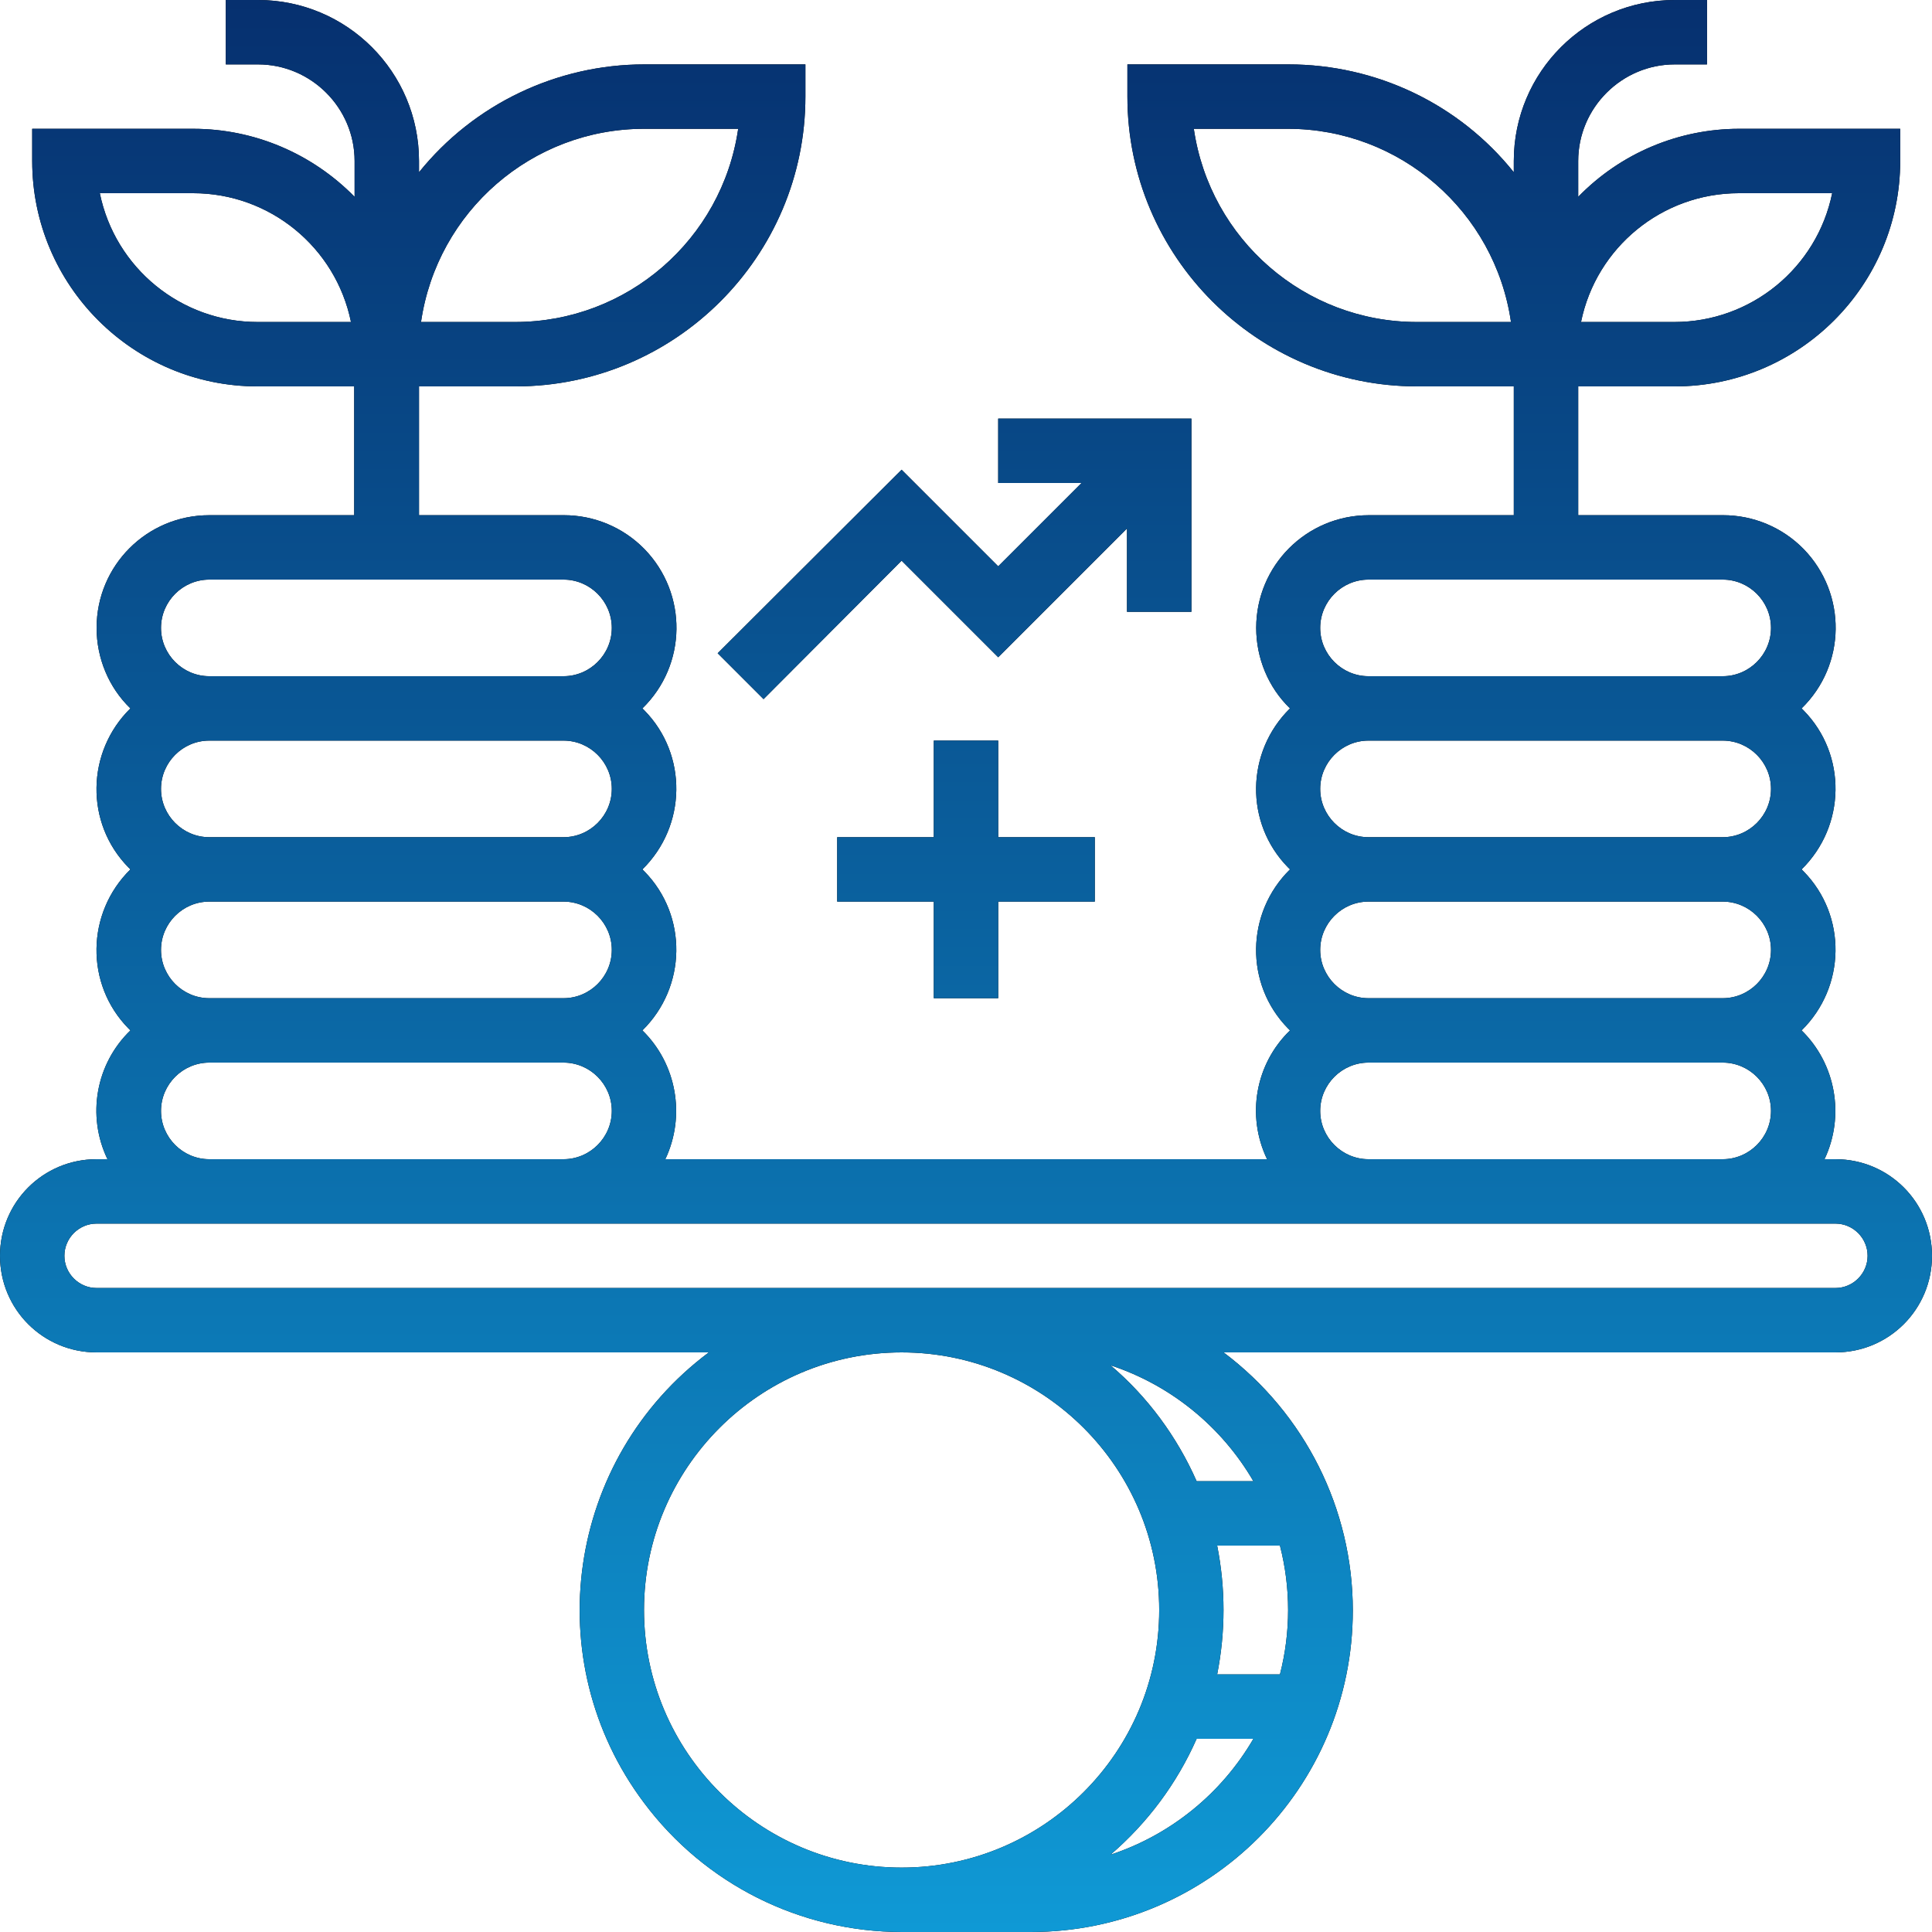 <?xml version="1.0" encoding="utf-8"?>
<!-- Generator: Adobe Illustrator 24.3.1, SVG Export Plug-In . SVG Version: 6.00 Build 0)  -->
<svg version="1.1" id="Layer_1" xmlns="http://www.w3.org/2000/svg" xmlns:xlink="http://www.w3.org/1999/xlink" x="0px" y="0px"
	 viewBox="0 0 480 480" style="enable-background:new 0 0 480 480;" xml:space="preserve">
<style type="text/css">
	.st0{fill:url(#SVGID_1_);}
	.st1{fill:url(#SVGID_2_);}
	.st2{fill:url(#SVGID_3_);}
</style>
<g>
	<g>
		<polygon points="189.7,173.7 224,139.3 248,163.3 280,131.3 280,152 296,152 296,104 248,104 248,120 268.7,120 248,140.7 
			224,116.7 178.3,162.3 		"/>
		<path d="M456,288h-2.7c5.1-10.8,2.8-23.7-5.7-32c11-10.8,11.3-28.5,0.5-39.5c-0.2-0.2-0.3-0.3-0.5-0.5c11-10.8,11.3-28.5,0.5-39.5
			c-0.2-0.2-0.3-0.3-0.5-0.5c11.1-10.8,11.3-28.5,0.5-39.6c-5.3-5.4-12.5-8.4-20-8.4h-36V96h24c30.9,0,56-25.1,56-56v-8h-40
			c-15.1,0-29.5,6.1-40,16.9V40c0-13.2,10.8-24,24-24h8V0h-8c-22.1,0-40,17.9-40,40v2.8c-13.6-17-34.2-26.8-56-26.8h-40v8
			c0,39.7,32.3,72,72,72h24v32h-36c-15.5,0-28,12.5-28,28c0,7.5,3,14.8,8.4,20c-11,10.8-11.3,28.5-0.5,39.5l0.5,0.5
			c-11,10.8-11.3,28.5-0.5,39.5l0.5,0.5c-8.6,8.3-10.9,21.2-5.7,32H165.3c5.1-10.8,2.8-23.7-5.7-32c11-10.8,11.3-28.5,0.5-39.5
			c-0.2-0.2-0.3-0.3-0.5-0.5c11-10.8,11.3-28.5,0.5-39.5c-0.2-0.2-0.3-0.3-0.5-0.5c11.1-10.8,11.3-28.5,0.5-39.6
			c-5.3-5.4-12.5-8.4-20-8.4h-36V96h24c39.7,0,72-32.3,72-72v-8h-40c-21.8,0-42.4,9.9-56,26.8V40c0-22.1-17.9-40-40-40h-8v16h8
			c13.2,0,24,10.8,24,24v8.9C77.5,38.1,63.1,32,48,32H8v8c0,30.9,25.1,56,56,56h24v32H52c-15.5,0-28,12.5-28,28c0,7.5,3,14.8,8.4,20
			c-11,10.8-11.3,28.5-0.5,39.5c0.2,0.2,0.3,0.3,0.5,0.5c-11,10.8-11.3,28.5-0.5,39.5c0.2,0.2,0.3,0.3,0.5,0.5
			c-8.6,8.3-10.9,21.2-5.7,32H24c-13.3,0-24,10.7-24,24s10.7,24,24,24h152.1c-35.4,26.5-42.6,76.6-16.1,111.9
			c15.1,20.2,38.8,32.1,64.1,32.1h32c44.2,0,80-35.8,80-79.9c0-25.2-11.9-48.9-32.1-64.1h152c13.3,0,24-10.7,24-24
			S469.3,288,456,288 M432,48h23.2C451.4,66.6,435,80,416,80h-23.2C396.6,61.4,413,48,432,48 M352,80c-27.8,0-51.4-20.5-55.4-48H320
			c27.8,0,51.4,20.5,55.4,48H352z M160,32h23.4c-4,27.5-27.6,48-55.4,48h-23.4C108.6,52.5,132.2,32,160,32 M64,80
			c-19,0-35.4-13.4-39.2-32H48c19,0,35.4,13.4,39.2,32H64z M340,144h88c6.6,0,12,5.4,12,12s-5.4,12-12,12h-88c-6.6,0-12-5.4-12-12
			S333.4,144,340,144 M340,184h88c6.6,0,12,5.4,12,12s-5.4,12-12,12h-88c-6.6,0-12-5.4-12-12S333.4,184,340,184 M340,224h88
			c6.6,0,12,5.4,12,12c0,6.6-5.4,12-12,12h-88c-6.6,0-12-5.4-12-12C328,229.4,333.4,224,340,224 M340,264h88c6.6,0,12,5.4,12,12
			c0,6.6-5.4,12-12,12h-88c-6.6,0-12-5.4-12-12C328,269.4,333.4,264,340,264 M52,144h88c6.6,0,12,5.4,12,12s-5.4,12-12,12H52
			c-6.6,0-12-5.4-12-12S45.4,144,52,144 M52,184h88c6.6,0,12,5.4,12,12s-5.4,12-12,12H52c-6.6,0-12-5.4-12-12S45.4,184,52,184
			 M52,224h88c6.6,0,12,5.4,12,12c0,6.6-5.4,12-12,12H52c-6.6,0-12-5.4-12-12C40,229.4,45.4,224,52,224 M52,264h88
			c6.6,0,12,5.4,12,12c0,6.6-5.4,12-12,12H52c-6.6,0-12-5.4-12-12C40,269.4,45.4,264,52,264 M224,464c-35.3,0-64-28.7-64-64
			s28.7-64,64-64s64,28.7,64,64S259.3,464,224,464 M275.9,460.8c9.2-7.9,16.5-17.7,21.4-28.8h14.1
			C303.5,445.6,290.8,455.9,275.9,460.8 M318,384c2.7,10.5,2.7,21.5,0,32h-15.6c2.1-10.6,2.1-21.4,0-32H318z M311.4,368h-14.1
			c-4.9-11.1-12.2-21-21.4-28.8C290.8,344.1,303.5,354.4,311.4,368 M456,320H24c-4.4,0-8-3.6-8-8c0-4.4,3.6-8,8-8h432
			c4.4,0,8,3.6,8,8C464,316.4,460.4,320,456,320"/>
		<polygon points="248,248 248,224 272,224 272,208 248,208 248,184 232,184 232,208 208,208 208,224 232,224 232,248 		"/>
	</g>
	<g>
		<linearGradient id="SVGID_1_" gradientUnits="userSpaceOnUse" x1="240" y1="480" x2="240" y2="-9.094947e-13">
			<stop  offset="0" style="stop-color:#0F99D5"/>
			<stop  offset="1" style="stop-color:#06306F"/>
		</linearGradient>
		<polygon class="st0" points="189.7,173.7 224,139.3 248,163.3 280,131.3 280,152 296,152 296,104 248,104 248,120 268.7,120 
			248,140.7 224,116.7 178.3,162.3 		"/>
		<linearGradient id="SVGID_2_" gradientUnits="userSpaceOnUse" x1="240" y1="480" x2="240" y2="-9.094947e-13">
			<stop  offset="0" style="stop-color:#0F99D5"/>
			<stop  offset="1" style="stop-color:#06306F"/>
		</linearGradient>
		<path class="st1" d="M456,288h-2.7c5.1-10.8,2.8-23.7-5.7-32c11-10.8,11.3-28.5,0.5-39.5c-0.2-0.2-0.3-0.3-0.5-0.5
			c11-10.8,11.3-28.5,0.5-39.5c-0.2-0.2-0.3-0.3-0.5-0.5c11.1-10.8,11.3-28.5,0.5-39.6c-5.3-5.4-12.5-8.4-20-8.4h-36V96h24
			c30.9,0,56-25.1,56-56v-8h-40c-15.1,0-29.5,6.1-40,16.9V40c0-13.2,10.8-24,24-24h8V0h-8c-22.1,0-40,17.9-40,40v2.8
			c-13.6-17-34.2-26.8-56-26.8h-40v8c0,39.7,32.3,72,72,72h24v32h-36c-15.5,0-28,12.5-28,28c0,7.5,3,14.8,8.4,20
			c-11,10.8-11.3,28.5-0.5,39.5l0.5,0.5c-11,10.8-11.3,28.5-0.5,39.5l0.5,0.5c-8.6,8.3-10.9,21.2-5.7,32H165.3
			c5.1-10.8,2.8-23.7-5.7-32c11-10.8,11.3-28.5,0.5-39.5c-0.2-0.2-0.3-0.3-0.5-0.5c11-10.8,11.3-28.5,0.5-39.5
			c-0.2-0.2-0.3-0.3-0.5-0.5c11.1-10.8,11.3-28.5,0.5-39.6c-5.3-5.4-12.5-8.4-20-8.4h-36V96h24c39.7,0,72-32.3,72-72v-8h-40
			c-21.8,0-42.4,9.9-56,26.8V40c0-22.1-17.9-40-40-40h-8v16h8c13.2,0,24,10.8,24,24v8.9C77.5,38.1,63.1,32,48,32H8v8
			c0,30.9,25.1,56,56,56h24v32H52c-15.5,0-28,12.5-28,28c0,7.5,3,14.8,8.4,20c-11,10.8-11.3,28.5-0.5,39.5c0.2,0.2,0.3,0.3,0.5,0.5
			c-11,10.8-11.3,28.5-0.5,39.5c0.2,0.2,0.3,0.3,0.5,0.5c-8.6,8.3-10.9,21.2-5.7,32H24c-13.3,0-24,10.7-24,24s10.7,24,24,24h152.1
			c-35.4,26.5-42.6,76.6-16.1,111.9c15.1,20.2,38.8,32.1,64.1,32.1h32c44.2,0,80-35.8,80-79.9c0-25.2-11.9-48.9-32.1-64.1h152
			c13.3,0,24-10.7,24-24S469.3,288,456,288 M432,48h23.2C451.4,66.6,435,80,416,80h-23.2C396.6,61.4,413,48,432,48 M352,80
			c-27.8,0-51.4-20.5-55.4-48H320c27.8,0,51.4,20.5,55.4,48H352z M160,32h23.4c-4,27.5-27.6,48-55.4,48h-23.4
			C108.6,52.5,132.2,32,160,32 M64,80c-19,0-35.4-13.4-39.2-32H48c19,0,35.4,13.4,39.2,32H64z M340,144h88c6.6,0,12,5.4,12,12
			s-5.4,12-12,12h-88c-6.6,0-12-5.4-12-12S333.4,144,340,144 M340,184h88c6.6,0,12,5.4,12,12s-5.4,12-12,12h-88c-6.6,0-12-5.4-12-12
			S333.4,184,340,184 M340,224h88c6.6,0,12,5.4,12,12c0,6.6-5.4,12-12,12h-88c-6.6,0-12-5.4-12-12C328,229.4,333.4,224,340,224
			 M340,264h88c6.6,0,12,5.4,12,12c0,6.6-5.4,12-12,12h-88c-6.6,0-12-5.4-12-12C328,269.4,333.4,264,340,264 M52,144h88
			c6.6,0,12,5.4,12,12s-5.4,12-12,12H52c-6.6,0-12-5.4-12-12S45.4,144,52,144 M52,184h88c6.6,0,12,5.4,12,12s-5.4,12-12,12H52
			c-6.6,0-12-5.4-12-12S45.4,184,52,184 M52,224h88c6.6,0,12,5.4,12,12c0,6.6-5.4,12-12,12H52c-6.6,0-12-5.4-12-12
			C40,229.4,45.4,224,52,224 M52,264h88c6.6,0,12,5.4,12,12c0,6.6-5.4,12-12,12H52c-6.6,0-12-5.4-12-12C40,269.4,45.4,264,52,264
			 M224,464c-35.3,0-64-28.7-64-64s28.7-64,64-64s64,28.7,64,64S259.3,464,224,464 M275.9,460.8c9.2-7.9,16.5-17.7,21.4-28.8h14.1
			C303.5,445.6,290.8,455.9,275.9,460.8 M318,384c2.7,10.5,2.7,21.5,0,32h-15.6c2.1-10.6,2.1-21.4,0-32H318z M311.4,368h-14.1
			c-4.9-11.1-12.2-21-21.4-28.8C290.8,344.1,303.5,354.4,311.4,368 M456,320H24c-4.4,0-8-3.6-8-8c0-4.4,3.6-8,8-8h432
			c4.4,0,8,3.6,8,8C464,316.4,460.4,320,456,320"/>
		<linearGradient id="SVGID_3_" gradientUnits="userSpaceOnUse" x1="240" y1="480" x2="240" y2="-9.094947e-13">
			<stop  offset="0" style="stop-color:#0F99D5"/>
			<stop  offset="1" style="stop-color:#06306F"/>
		</linearGradient>
		<polygon class="st2" points="248,248 248,224 272,224 272,208 248,208 248,184 232,184 232,208 208,208 208,224 232,224 232,248 
					"/>
	</g>
</g>
</svg>
